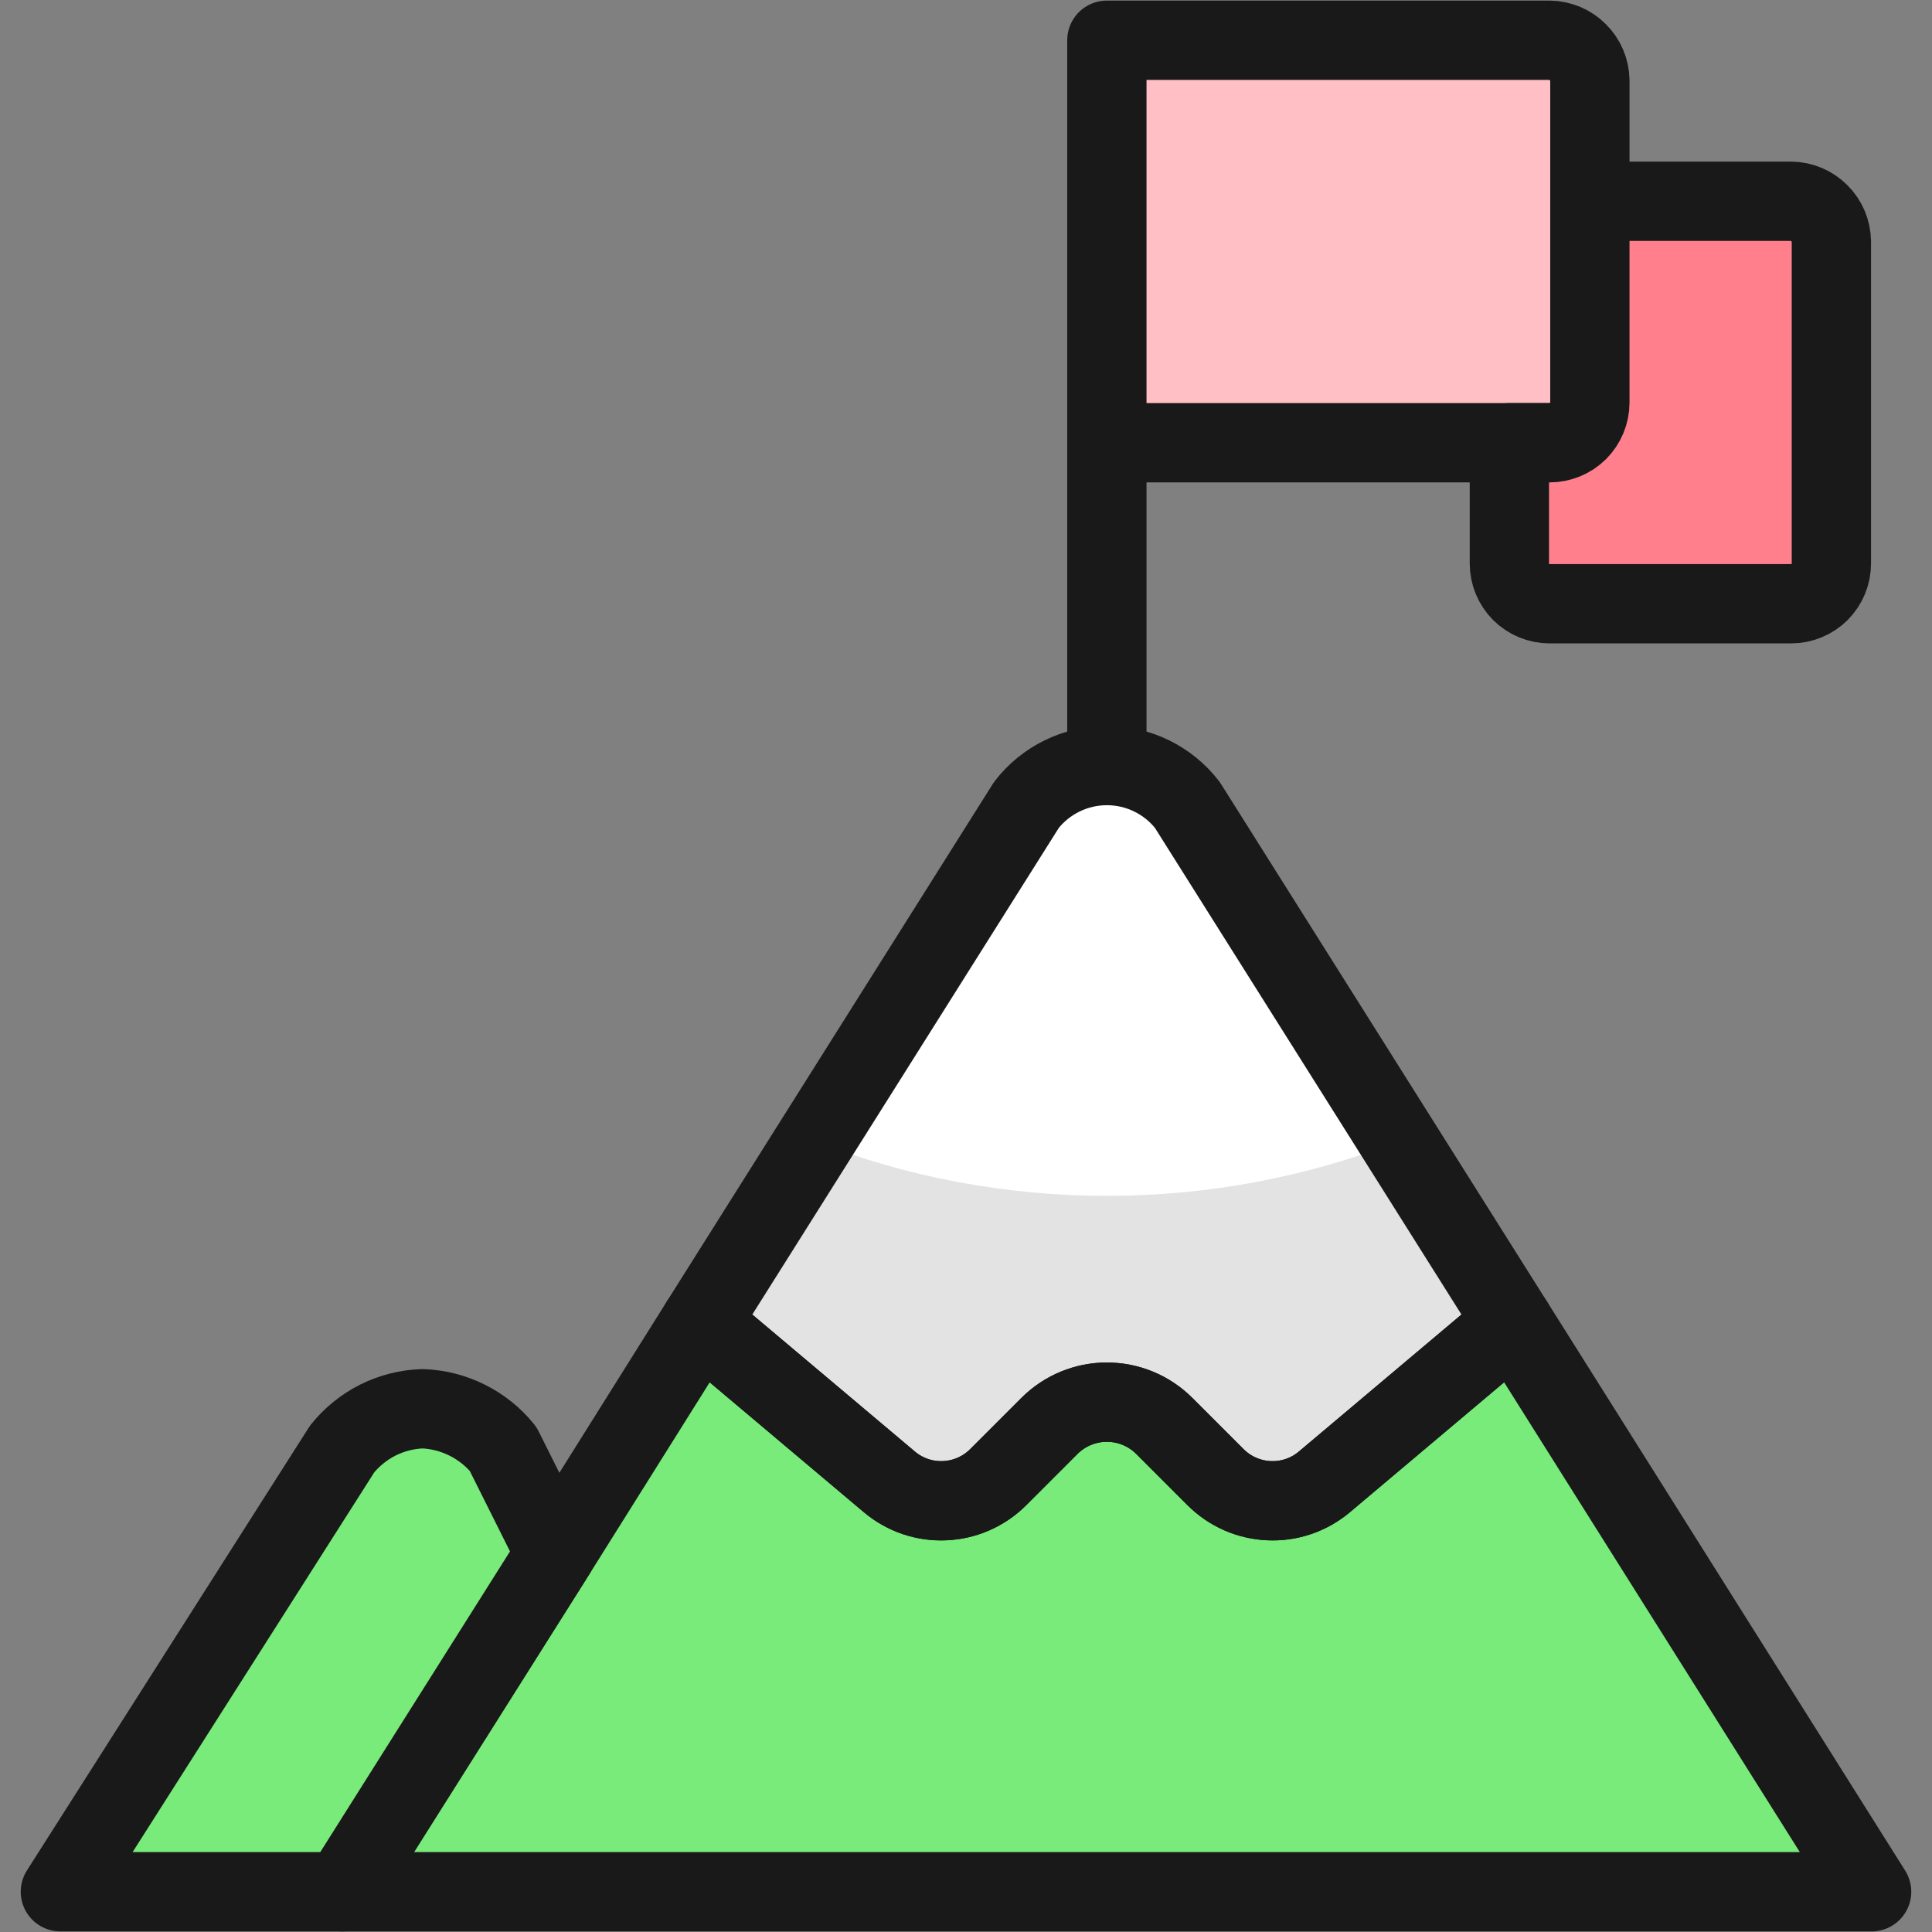 <svg xmlns="http://www.w3.org/2000/svg" fill="none" viewBox="0 0 24 24" stroke-width=".985"><rect x="0" y="0" width="24" height="24" fill="#808080" stroke="none"/><path fill="#e3e3e3" d="M18.8 16.43L16.45 18.41C16.258 18.571 16.013 18.654 15.763 18.642C15.513 18.631 15.277 18.527 15.1 18.35L14.46 17.71C14.271 17.523 14.016 17.418 13.75 17.418C13.484 17.418 13.229 17.523 13.04 17.71L12.4 18.35C12.223 18.527 11.987 18.631 11.737 18.642C11.487 18.654 11.242 18.571 11.05 18.41L8.7 16.43L12.75 10C12.868 9.847 13.02 9.724 13.193 9.639C13.367 9.554 13.557 9.51 13.75 9.51C13.943 9.51 14.133 9.554 14.307 9.639C14.48 9.724 14.632 9.847 14.75 10L18.8 16.43Z"></path><path fill="#78eb7b" stroke="#191919" stroke-linecap="round" stroke-linejoin="round" d="M23.25 23.5H4.25L6.9 19.3L8.7 16.43L11.05 18.41C11.242 18.571 11.487 18.654 11.737 18.642C11.987 18.631 12.223 18.527 12.4 18.35L13.04 17.71C13.229 17.523 13.484 17.418 13.75 17.418C14.016 17.418 14.271 17.523 14.46 17.71L15.1 18.35C15.277 18.527 15.513 18.631 15.763 18.642C16.013 18.654 16.258 18.571 16.45 18.41L18.8 16.43L23.25 23.5Z"></path><path fill="#ffbfc5" stroke="#191919" stroke-linecap="round" stroke-linejoin="round" d="M19.75 1V5C19.75 5.133 19.697 5.26 19.604 5.354C19.51 5.447 19.383 5.5 19.25 5.5H13.75V0.5H19.25C19.382 0.502 19.508 0.555 19.601 0.649C19.695 0.742 19.748 0.868 19.75 1V1Z"></path><path fill="#78eb7b" stroke="#191919" stroke-linecap="round" stroke-linejoin="round" d="M6.9 19.3L4.25 23.5H0.75L4.25 18C4.371 17.849 4.523 17.727 4.695 17.64C4.868 17.554 5.057 17.506 5.25 17.5C5.443 17.507 5.632 17.556 5.804 17.642C5.976 17.728 6.129 17.85 6.25 18L6.9 19.3Z"></path><path stroke="#191919" stroke-linecap="round" stroke-linejoin="round" d="M13.75 9.5V5.5"></path><path fill="#ff808c" stroke="#191919" stroke-linecap="round" stroke-linejoin="round" d="M22.75 3V7C22.75 7.133 22.697 7.26 22.604 7.354C22.51 7.447 22.383 7.5 22.25 7.5H19.25C19.117 7.5 18.99 7.447 18.896 7.354C18.803 7.26 18.75 7.133 18.75 7V5.5H19.25C19.383 5.5 19.51 5.447 19.604 5.354C19.697 5.26 19.75 5.133 19.75 5V2.5H22.25C22.382 2.502 22.508 2.555 22.601 2.649C22.695 2.742 22.748 2.868 22.75 3V3Z"></path><path fill="#ffffff" d="M13.75 14.855C14.991 14.856 16.221 14.626 17.378 14.176L14.75 10C14.632 9.847 14.48 9.724 14.307 9.639C14.133 9.554 13.943 9.51 13.75 9.51C13.557 9.51 13.367 9.554 13.193 9.639C13.02 9.724 12.868 9.847 12.75 10L10.122 14.176C11.278 14.626 12.509 14.856 13.75 14.855V14.855Z"></path><path stroke="#191919" stroke-linecap="round" stroke-linejoin="round" d="M18.8 16.43L16.45 18.41C16.258 18.571 16.013 18.654 15.763 18.642C15.513 18.631 15.277 18.527 15.1 18.35L14.46 17.71C14.271 17.523 14.016 17.418 13.75 17.418C13.484 17.418 13.229 17.523 13.04 17.71L12.4 18.35C12.223 18.527 11.987 18.631 11.737 18.642C11.487 18.654 11.242 18.571 11.05 18.41L8.7 16.43L12.75 10C12.868 9.847 13.02 9.724 13.193 9.639C13.367 9.554 13.557 9.51 13.75 9.51C13.943 9.51 14.133 9.554 14.307 9.639C14.48 9.724 14.632 9.847 14.75 10L18.8 16.43Z"></path></svg>
